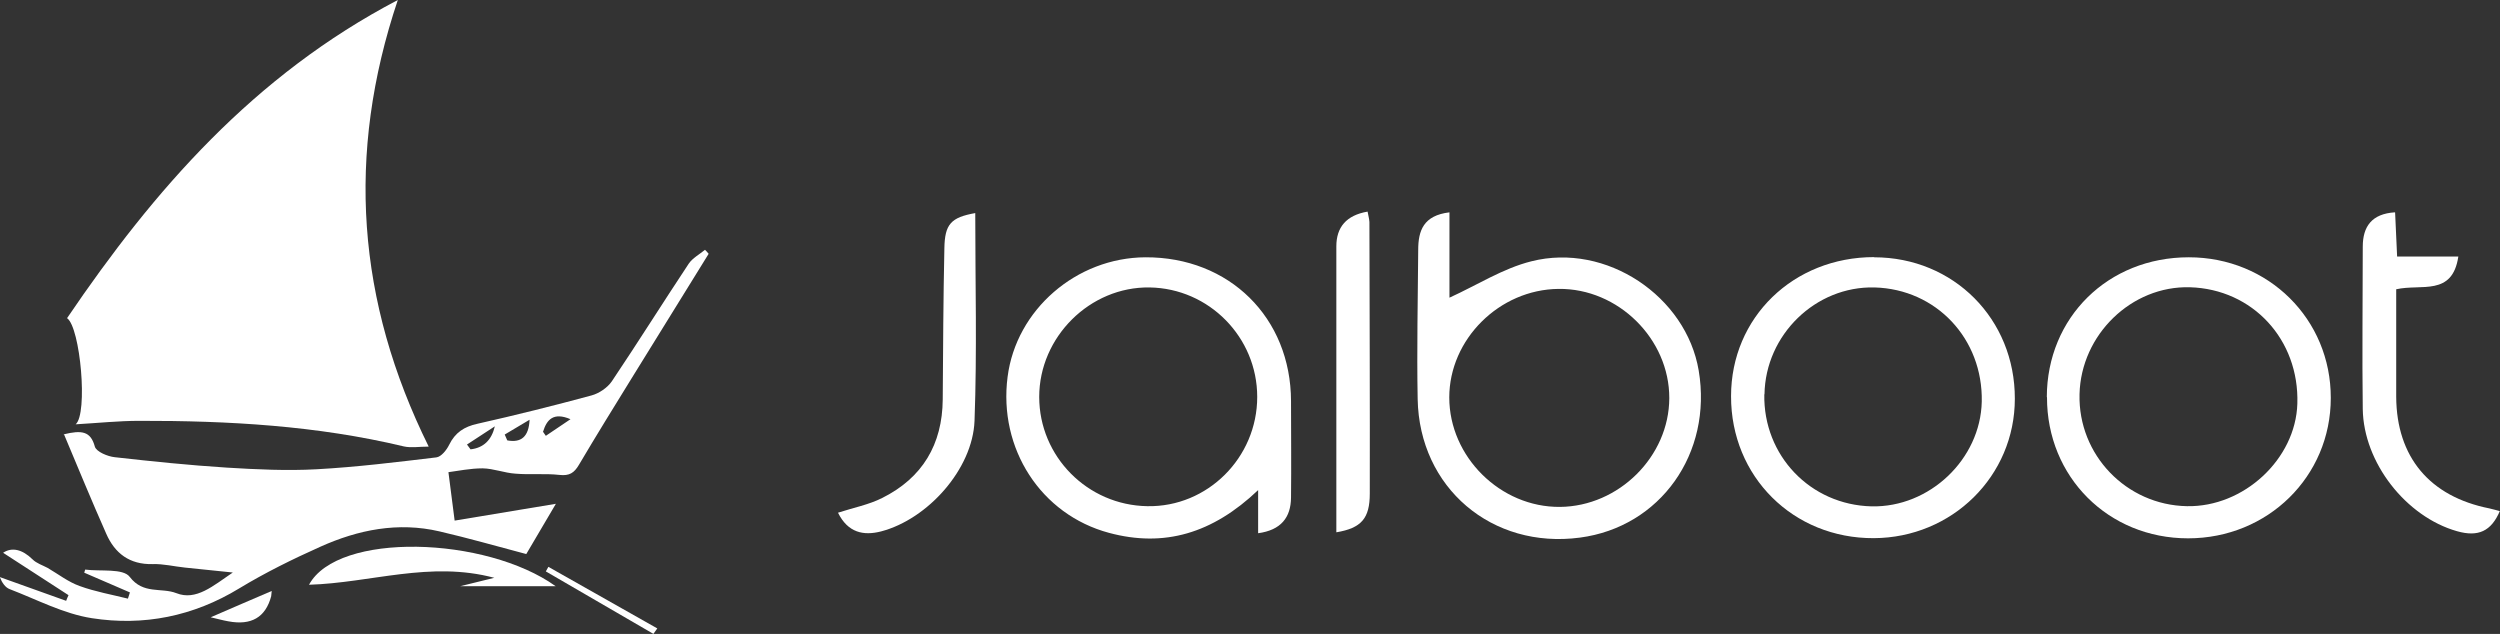 <?xml version="1.0" encoding="UTF-8"?>
<svg id="Layer_2" data-name="Layer 2" xmlns="http://www.w3.org/2000/svg" viewBox="0 0 136.81 34.69">
  <rect x="0" y="0" width="136.81" height="34.69" fill="#333333" stroke="none"/>
  <defs>
    <style>
      .cls-1 {
        fill: #fff;
        stroke-width: 0px;
      }
    </style>
  </defs>
  <g id="Layer_1-2" data-name="Layer 1">
    <path class="cls-1" d="M79.32,11.61v4.68c1.5-.68,2.92-1.6,4.48-1.99,4.1-1.04,8.48,1.92,9.16,5.98.76,4.53-2.1,8.56-6.5,9.14-4.81.64-8.79-2.72-8.88-7.58-.05-2.72.01-5.44.03-8.16,0-1.05.28-1.89,1.71-2.06ZM85.37,27.74c3.22-.03,5.97-2.76,5.98-5.95.01-3.24-2.8-6.02-6.06-5.98-3.24.03-5.98,2.76-5.98,5.94,0,3.25,2.8,6.02,6.06,5.99Z"/>
    <path class="cls-1" d="M68.85,26.82c-2.5,2.38-5.15,3.15-8.16,2.34-3.73-1-6.06-4.61-5.55-8.54.47-3.67,3.76-6.52,7.54-6.54,4.59-.02,7.96,3.3,7.97,7.87,0,1.76.02,3.52,0,5.28-.01,1.09-.55,1.78-1.8,1.95v-2.36ZM68.8,21.72c0-3.26-2.63-5.94-5.89-5.99-3.26-.05-6.04,2.71-6.04,5.99,0,3.26,2.64,5.93,5.92,5.98,3.28.06,6.01-2.65,6.01-5.98Z"/>
    <path class="cls-1" d="M102.56,14.08c4.35,0,7.71,3.38,7.7,7.74,0,4.23-3.43,7.61-7.72,7.63-4.41.02-7.82-3.37-7.81-7.77,0-4.31,3.41-7.61,7.83-7.61ZM96.55,21.58c-.06,3.35,2.52,6.05,5.87,6.13,3.17.07,5.96-2.58,6.03-5.73.07-3.44-2.49-6.16-5.87-6.25-3.22-.08-5.97,2.59-6.02,5.85Z"/>
    <path class="cls-1" d="M112.01,21.73c.01-4.36,3.35-7.65,7.77-7.65,4.36,0,7.78,3.39,7.77,7.7,0,4.3-3.45,7.68-7.81,7.68-4.37,0-7.73-3.37-7.72-7.72ZM113.8,21.58c-.08,3.31,2.56,6.06,5.88,6.12,3.11.06,5.95-2.58,6.04-5.61.11-3.51-2.45-6.27-5.88-6.37-3.19-.09-5.96,2.59-6.04,5.85Z"/>
    <path class="cls-1" d="M131.07,11.63c.04.8.07,1.54.11,2.41h3.35c-.33,2.19-2.02,1.48-3.4,1.79,0,1.02,0,2.07,0,3.13,0,.92,0,1.84,0,2.76.02,3.29,1.83,5.45,5.09,6.1.19.04.38.1.58.15-.47,1.1-1.18,1.43-2.34,1.1-2.79-.79-5.12-3.75-5.16-6.69-.04-2.96,0-5.92,0-8.88,0-1.11.5-1.8,1.75-1.88Z"/>
    <path class="cls-1" d="M45.85,28.06c.86-.28,1.7-.44,2.43-.81,2.2-1.1,3.29-2.93,3.31-5.39.02-2.75.03-5.51.09-8.26.02-1.34.36-1.7,1.69-1.94,0,3.8.1,7.59-.04,11.37-.1,2.64-2.56,5.38-5.11,6.05-.97.25-1.82.07-2.36-1.02Z"/>
    <path class="cls-1" d="M73.13,29.13c0-5.27,0-10.46,0-15.65,0-1.04.54-1.7,1.71-1.9.04.22.09.4.1.57.01,4.95.03,9.9.02,14.86,0,1.36-.46,1.89-1.83,2.12Z"/>
    <g>
      <path class="cls-1" d="M21.77,0c-2.84,8.46-2.24,16.49,1.69,24.44-.52,0-.96.08-1.36-.01-4.76-1.14-9.61-1.41-14.48-1.4-1.13,0-2.25.12-3.48.19.68-.57.26-5.3-.47-5.81C8.43,10.39,13.9,4.12,21.77,0Z"/>
      <g>
        <path class="cls-1" d="M3.48,23.77c.99-.24,1.48-.18,1.71.67.08.28.7.54,1.09.58,2.04.23,4.08.44,6.13.57,1.64.1,3.29.18,4.92.09,2.19-.12,4.37-.39,6.55-.65.26-.03.56-.4.7-.69.33-.67.82-.99,1.55-1.15,2.09-.47,4.17-.99,6.24-1.55.41-.11.87-.42,1.11-.77,1.43-2.13,2.79-4.3,4.21-6.44.21-.31.59-.51.89-.76.07.07.14.14.2.22-1.41,2.27-2.82,4.55-4.22,6.82-.97,1.57-1.94,3.14-2.88,4.73-.26.44-.52.61-1.06.55-.8-.09-1.61,0-2.42-.07-.6-.04-1.19-.28-1.79-.29-.67,0-1.34.14-1.87.21.12.93.22,1.72.34,2.65,1.76-.29,3.57-.59,5.54-.92-.62,1.06-1.16,1.96-1.62,2.75-1.66-.44-3.2-.88-4.75-1.24-2.27-.53-4.45-.09-6.52.84-1.52.68-3.02,1.42-4.44,2.28-2.51,1.53-5.23,2.07-8.06,1.63-1.55-.24-3.01-1.02-4.5-1.59-.24-.09-.42-.35-.54-.66,1.21.43,2.42.87,3.63,1.3.04-.1.08-.21.13-.31-1.22-.79-2.44-1.58-3.58-2.32.48-.32,1.05-.19,1.61.36.22.22.55.32.83.47.58.34,1.13.77,1.75.99.85.31,1.76.47,2.64.69.04-.11.07-.23.11-.34-.83-.36-1.67-.72-2.5-1.08.02-.06.03-.11.05-.17.84.11,2.08-.08,2.44.4.74.97,1.73.57,2.55.89,1.08.43,2.01-.4,3.09-1.13-1.01-.1-1.81-.19-2.62-.27-.59-.06-1.18-.21-1.77-.19-1.26.03-2.07-.59-2.54-1.67-.79-1.78-1.53-3.58-2.32-5.46ZM29.71,23.62c.05.08.1.15.16.23.45-.3.9-.61,1.35-.91-.94-.4-1.3.03-1.5.68ZM27.62,23.78c.05.11.09.21.14.32.75.14,1.18-.19,1.22-1.13-.45.27-.9.54-1.36.81ZM25.55,24.32l.2.27q1.06-.12,1.33-1.26c-.63.41-1.08.7-1.53,1Z"/>
        <path class="cls-1" d="M30.41,32.08h-5.23c.66-.16,1.17-.29,1.87-.46-3.51-.94-6.77.28-10.14.38,1.57-2.91,9.67-2.66,13.5.08Z"/>
        <path class="cls-1" d="M14.87,32.34c-.02.17-.02.23-.03.29q-.46,1.73-2.35,1.37c-.29-.05-.57-.13-.96-.22,1.16-.5,2.21-.96,3.34-1.44Z"/>
        <path class="cls-1" d="M35.76,34.69c-1.96-1.14-3.92-2.28-5.89-3.42.05-.08.1-.17.14-.25l5.96,3.37-.22.31Z"/>
      </g>
    </g>
  </g>
</svg>